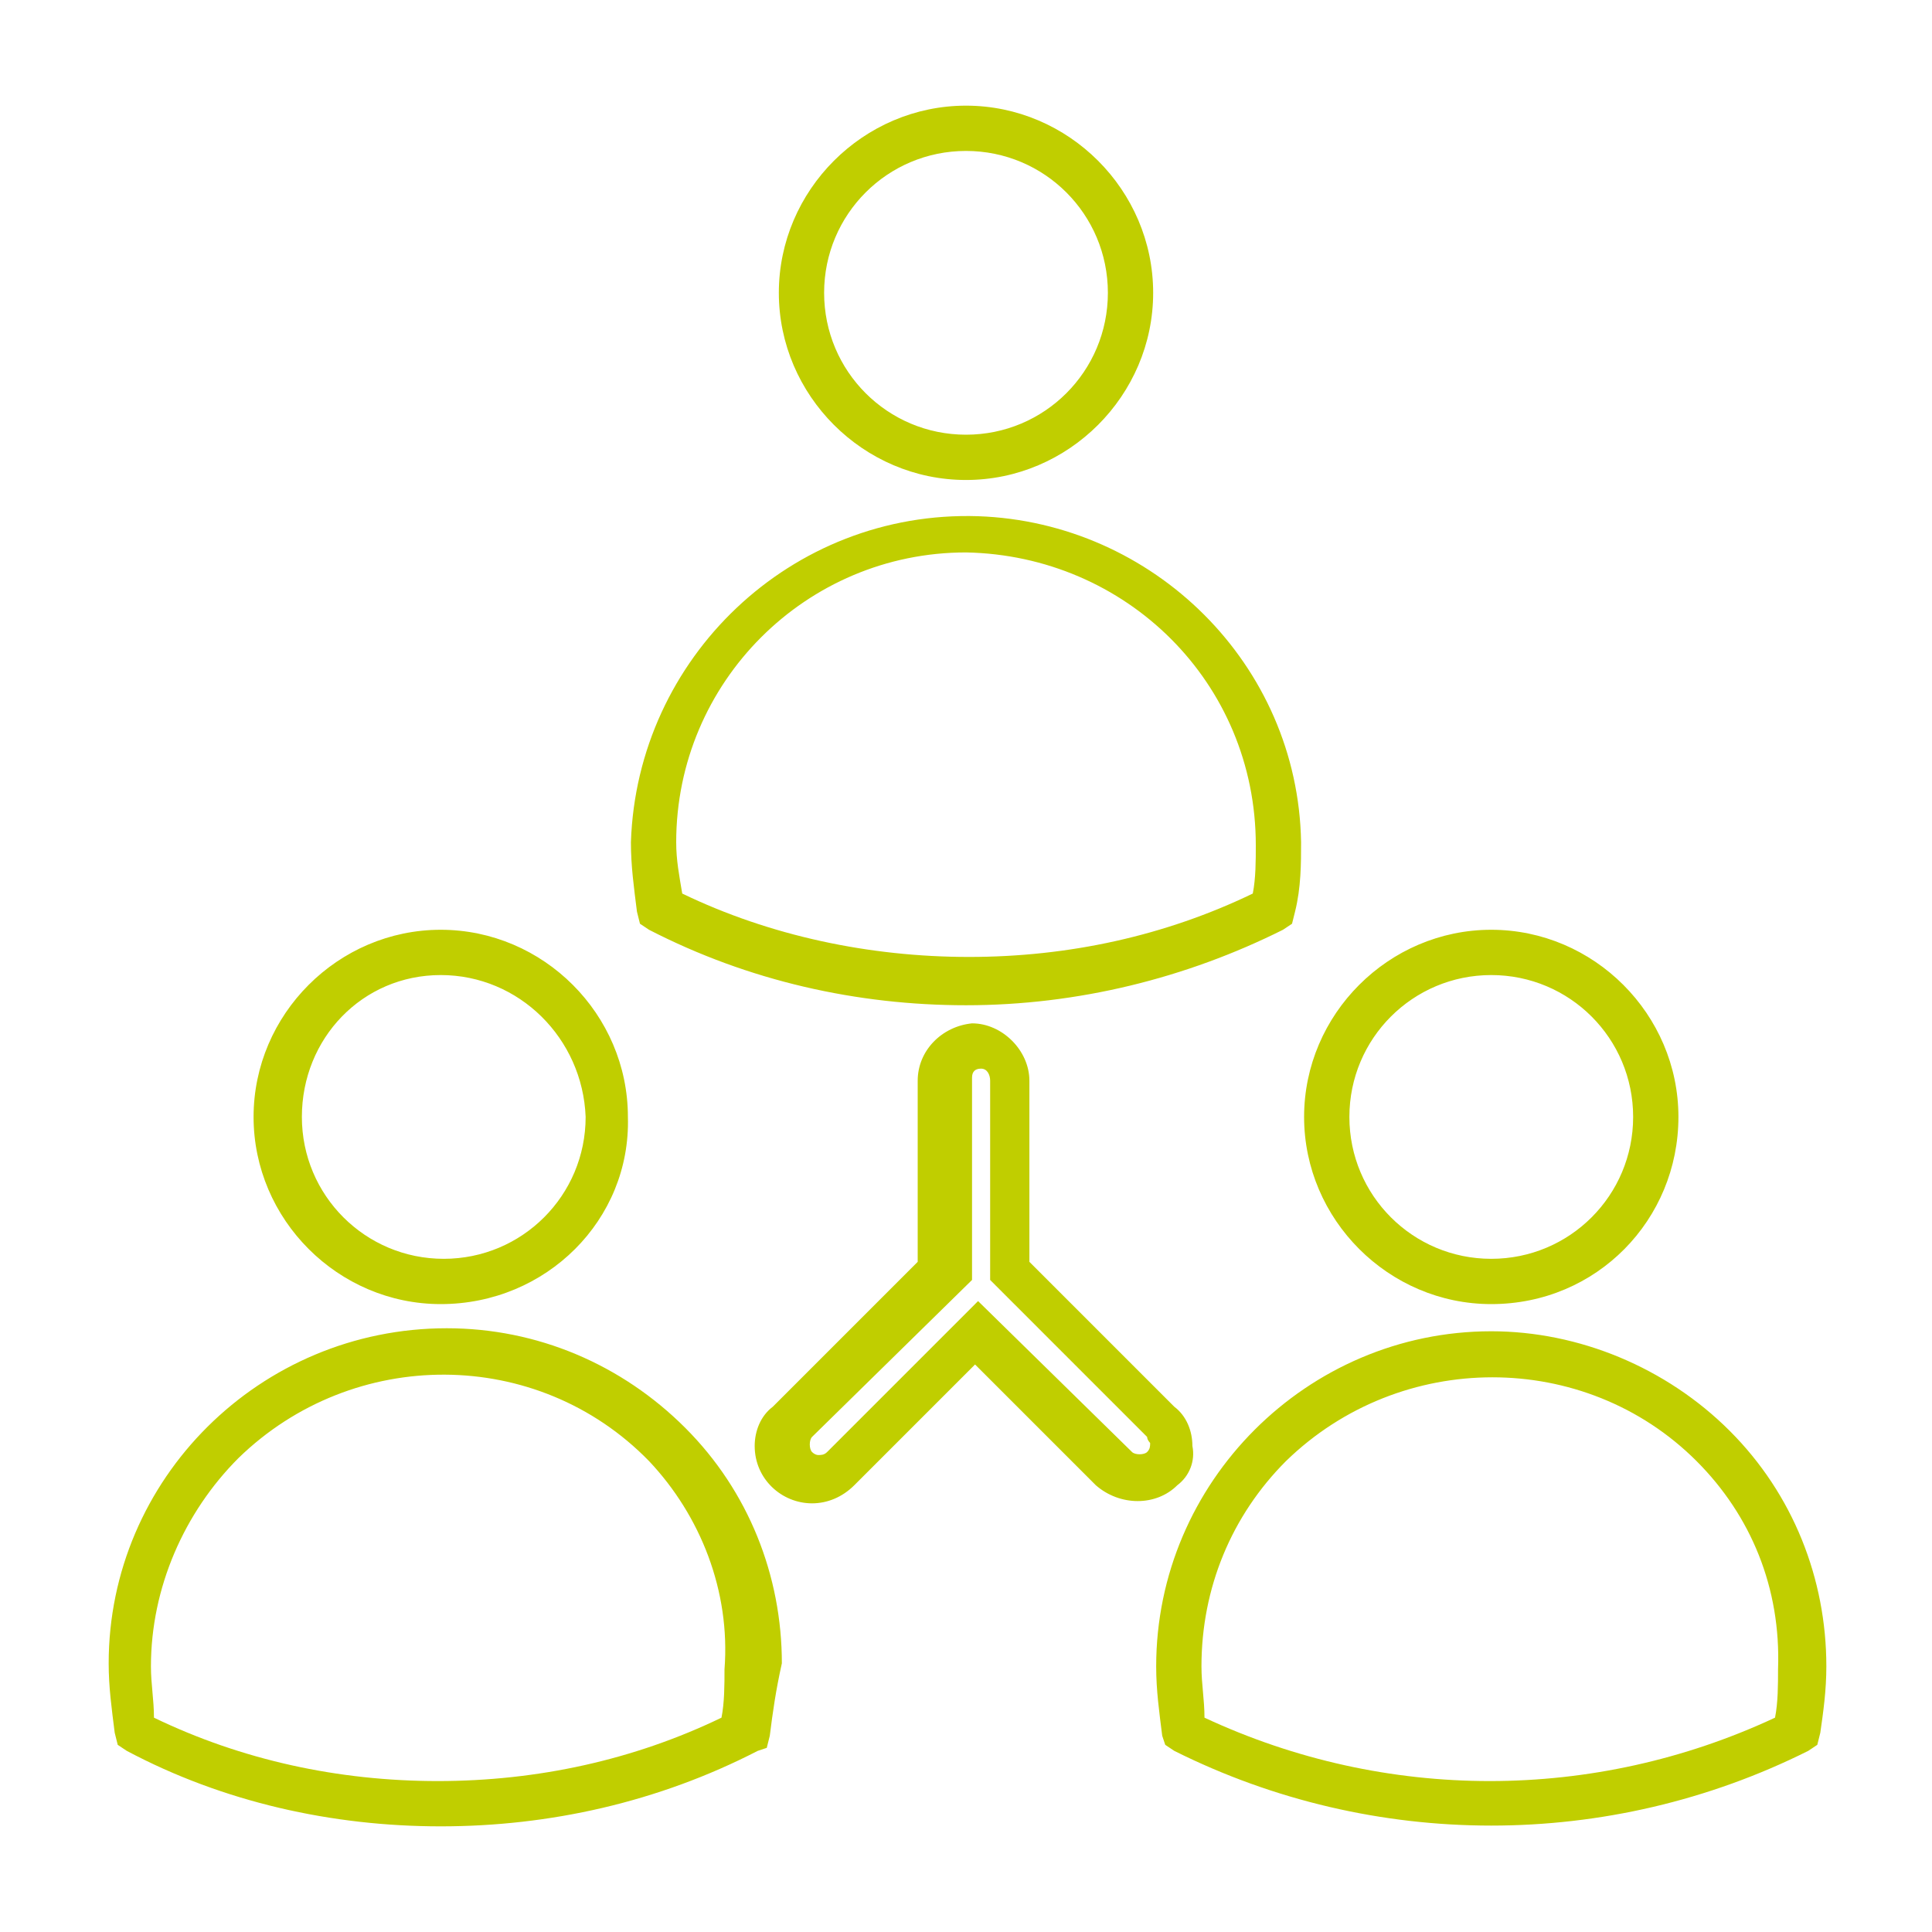 <?xml version="1.0" encoding="utf-8"?>
<!-- Generator: Adobe Illustrator 27.2.0, SVG Export Plug-In . SVG Version: 6.00 Build 0)  -->
<svg version="1.1" id="Capa_1" xmlns="http://www.w3.org/2000/svg" xmlns:xlink="http://www.w3.org/1999/xlink" x="0px" y="0px"
	 viewBox="0 0 64 64" style="enable-background:new 0 0 64 64;" xml:space="preserve">
<style type="text/css">
	.st0{clip-path:url(#SVGID_00000072260875606467362880000016210699315151523465_);}
	.st1{fill:#C0CE00;}
</style>
<g>
	<defs>
		<rect id="SVGID_1_" width="64" height="64"/>
	</defs>
	<clipPath id="SVGID_00000181767284863434127390000001733759577033860737_">
		<use xlink:href="#SVGID_1_"  style="overflow:visible;"/>
	</clipPath>
	<g style="clip-path:url(#SVGID_00000181767284863434127390000001733759577033860737_);">
		<path class="st1" d="M25.5,57.5l-0.1,0.4L25.1,58c-3.3,1.7-6.9,2.5-10.5,2.5c-3.6,0-7.2-0.8-10.4-2.5l-0.3-0.2l-0.1-0.4
			c-0.1-0.8-0.2-1.5-0.2-2.3c0-6.1,5-11.1,11.2-11.1c3,0,5.8,1.2,7.9,3.3c2.1,2.1,3.2,4.9,3.2,7.8C25.7,56,25.6,56.7,25.5,57.5
			L25.5,57.5z M21.5,48.4c-3.7-3.8-9.8-3.8-13.6-0.1C6.1,50.1,5,52.6,5,55.2c0,0.6,0.1,1.1,0.1,1.7c2.9,1.4,6.1,2.1,9.4,2.1
			c3.3,0,6.5-0.7,9.4-2.1c0.1-0.5,0.1-1.1,0.1-1.6C24.2,52.7,23.2,50.2,21.5,48.4L21.5,48.4L21.5,48.4z M14.6,43.2
			c-3.4,0-6.2-2.8-6.2-6.2s2.8-6.2,6.2-6.2c3.4,0,6.2,2.8,6.2,6.2C20.9,40.4,18.1,43.2,14.6,43.2C14.6,43.2,14.6,43.2,14.6,43.2z
			 M14.6,32.3C12,32.3,10,34.4,10,37c0,2.6,2.1,4.7,4.7,4.7c2.6,0,4.7-2.1,4.7-4.7C19.3,34.4,17.2,32.3,14.6,32.3L14.6,32.3
			L14.6,32.3z M60.3,57.4l-0.1,0.4L59.9,58c-6.6,3.3-14.4,3.3-21,0l-0.3-0.2l-0.1-0.3c-0.1-0.8-0.2-1.5-0.2-2.3
			c0-6.1,5-11.1,11.1-11.1c2.9,0,5.8,1.2,7.9,3.3c2.1,2.1,3.2,4.9,3.2,7.8C60.5,56,60.4,56.7,60.3,57.4L60.3,57.4L60.3,57.4z
			 M56.2,48.4c-3.7-3.7-9.8-3.7-13.6,0c-1.8,1.8-2.8,4.2-2.8,6.8c0,0.6,0.1,1.1,0.1,1.7c6,2.8,12.9,2.8,18.9,0
			c0.1-0.5,0.1-1.1,0.1-1.6C59,52.6,58,50.2,56.2,48.4L56.2,48.4L56.2,48.4z M49.4,43.2c-3.4,0-6.2-2.8-6.2-6.2
			c0-3.4,2.8-6.2,6.2-6.2c3.4,0,6.2,2.8,6.2,6.2C55.6,40.4,52.9,43.2,49.4,43.2L49.4,43.2z M49.4,32.3c-2.6,0-4.7,2.1-4.7,4.7
			c0,2.6,2.1,4.7,4.7,4.7c2.6,0,4.7-2.1,4.7-4.7C54.1,34.4,52,32.3,49.4,32.3L49.4,32.3L49.4,32.3z M42.9,30.2l-0.1,0.4l-0.3,0.2
			c-3.2,1.6-6.8,2.5-10.5,2.5c-3.6,0-7.2-0.8-10.5-2.5l-0.3-0.2l-0.1-0.4c-0.1-0.8-0.2-1.5-0.2-2.3c0.2-6.1,5.3-11,11.5-10.8
			C38.2,17.3,43,22,43.1,27.9C43.1,28.6,43.1,29.4,42.9,30.2C42.9,30.2,42.9,30.2,42.9,30.2z M32,18.3c-5.3,0-9.6,4.3-9.6,9.6
			c0,0.6,0.1,1.1,0.2,1.7c2.9,1.4,6.2,2.1,9.5,2.1c3.3,0,6.5-0.7,9.4-2.1c0.1-0.5,0.1-1.1,0.1-1.6C41.6,22.6,37.3,18.4,32,18.3
			L32,18.3L32,18.3z M32,15.9c-3.4,0-6.2-2.8-6.2-6.2c0-3.4,2.8-6.2,6.2-6.2c3.4,0,6.2,2.8,6.2,6.2C38.2,13.1,35.4,15.9,32,15.9
			L32,15.9z M32,5c-2.6,0-4.7,2.1-4.7,4.7s2.1,4.7,4.7,4.7s4.7-2.1,4.7-4.7l0,0C36.7,7.1,34.6,5,32,5L32,5L32,5z M39,49.2
			c-0.7,0.7-1.9,0.7-2.7,0l-4-4l-4,4c-0.4,0.4-0.9,0.6-1.4,0.6c-1,0-1.9-0.8-1.9-1.9c0-0.5,0.2-1,0.6-1.3l4.8-4.8v-6
			c0-1,0.8-1.8,1.8-1.9l0,0c1,0,1.9,0.9,1.9,1.9c0,0,0,0,0,0v6l4.8,4.8c0.4,0.3,0.6,0.8,0.6,1.3C39.6,48.4,39.4,48.9,39,49.2
			L39,49.2L39,49.2z M38,47.6l-5.2-5.2v-6.6c0-0.2-0.1-0.4-0.3-0.4c0,0,0,0,0,0c-0.2,0-0.3,0.1-0.3,0.3c0,0,0,0,0,0v6.7l-5.3,5.2
			c-0.1,0.1-0.1,0.4,0,0.5c0.1,0.1,0.2,0.1,0.2,0.1c0.1,0,0.2,0,0.3-0.1l5-5l5.1,5c0.1,0.1,0.4,0.1,0.5,0c0.1-0.1,0.1-0.2,0.1-0.3
			C38.1,47.8,38,47.7,38,47.6L38,47.6L38,47.6z"/>
	</g>
</g>
</svg>
